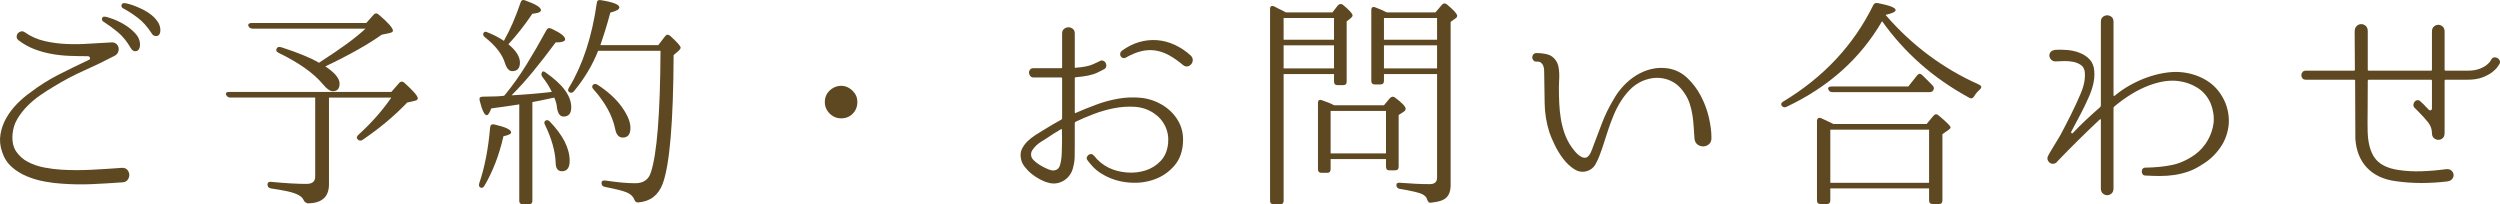 <?xml version="1.0" encoding="utf-8"?>
<!-- Generator: Adobe Illustrator 17.0.0, SVG Export Plug-In . SVG Version: 6.00 Build 0)  -->
<!DOCTYPE svg PUBLIC "-//W3C//DTD SVG 1.1//EN" "http://www.w3.org/Graphics/SVG/1.1/DTD/svg11.dtd">
<svg version="1.1" id="レイヤー_1" xmlns="http://www.w3.org/2000/svg" xmlns:xlink="http://www.w3.org/1999/xlink" x="0px"
	 y="0px" width="663.702px" height="54.223px" viewBox="-40.794 391.097 663.702 54.223"
	 enable-background="new -40.794 391.097 663.702 54.223" xml:space="preserve">
<title>title</title>
<g>
	<path fill="#5E4821" d="M-8.48,435.66c0.639-0.039,1.13,0.13,1.47,0.51c0.339,0.381,0.519,0.811,0.54,1.29
		c0.02,0.48-0.12,0.93-0.42,1.35c-0.3,0.421-0.75,0.651-1.35,0.69c-2.76,0.2-5.46,0.36-8.1,0.48c-2.64,0.119-5.301,0.08-7.98-0.12
		c-1.44-0.08-2.98-0.271-4.62-0.57c-1.641-0.3-3.21-0.76-4.71-1.38s-2.841-1.449-4.02-2.49c-1.18-1.04-2.031-2.359-2.55-3.96
		c-0.561-1.599-0.71-3.169-0.45-4.71c0.26-1.539,0.78-2.99,1.56-4.35c0.78-1.36,1.729-2.61,2.85-3.75
		c1.119-1.14,2.28-2.13,3.48-2.97c2.4-1.839,4.92-3.43,7.56-4.77c2.64-1.34,5.32-2.649,8.04-3.93c0.24-0.08,0.33-0.25,0.27-0.51
		c-0.06-0.26-0.23-0.41-0.51-0.45c-1.641,0-3.27-0.03-4.89-0.09s-3.21-0.23-4.77-0.51c-1.56-0.279-3.081-0.699-4.56-1.26
		c-1.48-0.56-2.88-1.34-4.2-2.34c-0.36-0.279-0.54-0.589-0.54-0.93c0-0.339,0.099-0.64,0.3-0.9c0.2-0.26,0.47-0.44,0.81-0.54
		c0.339-0.1,0.69-0.03,1.05,0.21c1.6,1.12,3.36,1.9,5.28,2.34c1.92,0.44,3.879,0.7,5.88,0.78c2,0.081,4.01,0.051,6.03-0.09
		c2.019-0.14,3.95-0.25,5.79-0.33c0.52-0.039,0.95,0.081,1.29,0.36c0.339,0.28,0.55,0.621,0.63,1.02c0.08,0.4,0.039,0.8-0.12,1.2
		c-0.16,0.4-0.46,0.72-0.9,0.96c-2.681,1.401-5.391,2.71-8.13,3.93c-2.74,1.221-5.41,2.63-8.01,4.23
		c-1.161,0.681-2.35,1.44-3.57,2.28c-1.221,0.84-2.361,1.791-3.42,2.85c-1.06,1.061-1.96,2.21-2.7,3.451
		c-0.741,1.24-1.17,2.6-1.29,4.08c-0.16,1.88,0.159,3.41,0.96,4.59c0.8,1.18,1.85,2.109,3.15,2.789
		c1.299,0.681,2.739,1.17,4.32,1.471c1.58,0.3,3.049,0.49,4.41,0.569c2.64,0.161,5.319,0.171,8.04,0.03
		C-13.86,436.03-11.16,435.86-8.48,435.66z M-13.04,395.52c0.32,0,0.99,0.18,2.01,0.54s2.089,0.87,3.21,1.53
		c1.119,0.66,2.109,1.461,2.97,2.4c0.86,0.94,1.27,2.01,1.23,3.21c-0.081,0.84-0.411,1.33-0.99,1.47
		c-0.581,0.141-1.071-0.129-1.47-0.81c-1.041-1.8-2.21-3.229-3.51-4.29c-1.3-1.059-2.55-1.97-3.75-2.73
		c-0.321-0.2-0.441-0.48-0.36-0.84C-13.62,395.64-13.4,395.48-13.04,395.52z M-7.819,391.92c0.2,0,0.579,0.07,1.14,0.21
		c0.56,0.141,1.19,0.351,1.89,0.63c0.699,0.281,1.44,0.621,2.22,1.02c0.78,0.4,1.49,0.87,2.13,1.41c0.639,0.54,1.17,1.14,1.59,1.8
		c0.42,0.66,0.63,1.371,0.63,2.13c0,0.44-0.081,0.79-0.24,1.05c-0.16,0.261-0.37,0.42-0.63,0.48c-0.261,0.06-0.531,0.03-0.81-0.09
		c-0.28-0.12-0.5-0.339-0.66-0.66c-1.12-1.719-2.34-3.08-3.66-4.08c-1.32-0.999-2.62-1.839-3.9-2.52c-0.36-0.2-0.5-0.48-0.42-0.84
		C-8.46,392.1-8.22,391.92-7.819,391.92z"/>
	<path fill="#5E4821" d="M46.54,417v23.04c0,3.36-1.92,5.04-5.76,5.04c-0.16-0.081-0.3-0.16-0.42-0.24
		c-0.24-0.12-0.42-0.32-0.54-0.6c-0.32-0.761-1.101-1.36-2.34-1.8c-1-0.4-3.12-0.841-6.36-1.32c-0.6-0.12-0.9-0.46-0.9-1.021
		c0-0.56,0.339-0.799,1.02-0.72c3.72,0.36,6.84,0.54,9.36,0.54c1.52,0,2.28-0.64,2.28-1.92v-21H20.32c-0.48,0-0.84-0.24-1.08-0.72
		c-0.201-0.519,0.099-0.78,0.9-0.78H63.1l2.1-2.4c0.399-0.44,0.84-0.459,1.32-0.06c2.4,2.16,3.6,3.54,3.6,4.14
		c0,0.32-0.24,0.54-0.72,0.66l-2.1,0.48c-1.6,1.68-3.37,3.34-5.31,4.98c-1.941,1.641-4.11,3.28-6.51,4.921
		c-0.48,0.32-0.92,0.279-1.32-0.121c-0.36-0.319-0.3-0.72,0.18-1.199c1.8-1.641,3.42-3.279,4.86-4.92c1.44-1.64,2.739-3.3,3.9-4.98
		H46.54z M44.8,407.16c2.36-1.52,4.5-2.979,6.42-4.38c1.92-1.399,3.6-2.76,5.04-4.08H26.32c-0.561,0-0.94-0.22-1.14-0.66
		c-0.12-0.24-0.101-0.44,0.06-0.6c0.159-0.159,0.42-0.24,0.78-0.24h30.42l1.92-2.16c0.399-0.48,0.84-0.52,1.32-0.12
		c2.559,2.16,3.84,3.6,3.84,4.32c0,0.28-0.261,0.48-0.78,0.6l-2.22,0.48c-1.8,1.281-3.94,2.621-6.42,4.02
		c-2.481,1.401-5.32,2.86-8.52,4.38c2.52,1.68,3.78,3.2,3.78,4.56c0,1.36-0.6,2.04-1.8,2.04c-0.72,0-1.581-0.6-2.58-1.8
		c-2.44-2.959-6.38-5.76-11.82-8.4c-0.641-0.32-0.78-0.74-0.42-1.26c0.159-0.279,0.519-0.36,1.08-0.24
		c4.479,1.44,7.839,2.82,10.08,4.14L44.8,407.16z"/>
	<path fill="#5E4821" d="M86.741,440.88c-0.36-0.159-0.46-0.54-0.3-1.14c1.44-4.2,2.4-9.141,2.88-14.82
		c0.08-0.68,0.459-0.939,1.14-0.779c2.96,0.68,4.44,1.379,4.44,2.1c0,0.4-0.681,0.74-2.04,1.02c-0.6,2.641-1.33,5.051-2.19,7.23
		c-0.86,2.181-1.81,4.15-2.85,5.91C87.54,440.92,87.18,441.08,86.741,440.88z M93.04,416.52l0.42-0.48
		c1.92-2.36,3.759-4.959,5.52-7.8c1.76-2.84,3.52-5.88,5.28-9.12c0.28-0.56,0.72-0.7,1.32-0.42c2.439,1.12,3.66,2.061,3.66,2.82
		c0,0.561-0.84,0.84-2.52,0.84c-2.04,2.76-4.02,5.31-5.94,7.65c-1.92,2.34-3.84,4.47-5.76,6.39c3.72-0.2,7.28-0.5,10.68-0.9
		c-0.521-1.16-1.36-2.5-2.52-4.02c-0.321-0.439-0.321-0.879,0-1.32c0.2-0.2,0.519-0.12,0.96,0.24c4.479,3.12,6.72,6.18,6.72,9.18
		c0,1.641-0.681,2.46-2.04,2.46c-0.92,0-1.5-0.759-1.74-2.28c-0.041-0.799-0.28-1.719-0.72-2.76c-1.48,0.321-2.7,0.58-3.66,0.78
		c-0.96,0.201-1.68,0.34-2.16,0.42v26.22c0,0.6-0.3,0.9-0.9,0.9h-1.62c-0.64,0-0.96-0.301-0.96-0.9v-25.62l-0.72,0.12
		c-0.76,0.12-1.701,0.261-2.82,0.42c-1.12,0.161-2.42,0.34-3.9,0.54c-0.441,1.2-0.84,1.8-1.2,1.8c-0.6,0-1.221-1.279-1.86-3.84
		c-0.201-0.72,0.06-1.08,0.78-1.08c1.08-0.039,2.03-0.06,2.85-0.06c0.819,0,1.569-0.04,2.25-0.12L93.04,416.52z M92.98,401.94
		c0.879-1.56,1.68-3.18,2.4-4.86c0.72-1.68,1.4-3.459,2.04-5.34c0.2-0.6,0.6-0.78,1.2-0.54c2.799,1,4.2,1.86,4.2,2.58
		c0,0.521-0.76,0.84-2.28,0.96c-1.08,1.6-2.151,3.07-3.21,4.41c-1.061,1.341-2.11,2.571-3.15,3.69c2.04,1.68,3.06,3.3,3.06,4.86
		c0,1.521-0.681,2.28-2.04,2.28c-0.84,0-1.48-0.699-1.92-2.1c-0.72-2.359-2.5-4.659-5.34-6.9c-0.52-0.399-0.6-0.84-0.24-1.32
		c0.2-0.2,0.54-0.18,1.02,0.06C90.24,400.32,91.661,401.06,92.98,401.94z M104.02,423.12c0.36-0.24,0.74-0.159,1.14,0.239
		c3.519,3.641,5.28,7.121,5.28,10.44c0,1.841-0.681,2.76-2.04,2.76c-1.12,0-1.68-0.779-1.68-2.34c-0.12-2.999-1.061-6.319-2.82-9.96
		C103.62,423.74,103.661,423.359,104.02,423.12z M133.96,403.08l1.8-2.34c0.36-0.52,0.82-0.56,1.38-0.12
		c1.839,1.68,2.76,2.721,2.76,3.12c0,0.24-0.201,0.54-0.6,0.9l-1.26,1.08c-0.081,17.92-1.061,29.339-2.94,34.26
		c-1.161,3-3.321,4.619-6.48,4.859c-0.48,0.039-0.82-0.22-1.02-0.78c-0.321-0.84-1.02-1.479-2.1-1.92c-0.48-0.2-1.2-0.42-2.16-0.659
		c-0.96-0.24-2.16-0.5-3.6-0.78c-0.561-0.12-0.84-0.46-0.84-1.021c0-0.52,0.339-0.739,1.02-0.66c3.12,0.48,5.76,0.721,7.92,0.721
		c2.16,0,3.54-0.939,4.14-2.82c1.64-4.88,2.5-15.66,2.58-32.34H118c-1.48,3.76-3.621,7.34-6.42,10.74c-0.4,0.48-0.84,0.54-1.32,0.18
		c-0.32-0.24-0.32-0.62,0-1.14c3.64-6,6.1-13.479,7.38-22.44c0.039-0.639,0.399-0.9,1.08-0.78c3.279,0.52,4.92,1.161,4.92,1.92
		c0,0.52-0.801,0.98-2.4,1.38c-0.521,1.92-1,3.581-1.44,4.98c-0.44,1.401-0.84,2.621-1.2,3.66H133.96z M116.62,413.64
		c0.279-0.32,0.68-0.339,1.2-0.06c2.72,1.761,4.839,3.681,6.36,5.76c1.599,2.201,2.4,4.101,2.4,5.7c0,1.72-0.681,2.58-2.04,2.58
		c-1.08,0-1.761-0.8-2.04-2.399c-0.72-3.44-2.62-6.901-5.7-10.381C116.36,414.4,116.3,414,116.62,413.64z"/>
	<path fill="#5E4821" d="M182.5,413.88c1.16,0,2.199,0.46,3.12,1.38c0.8,0.801,1.2,1.781,1.2,2.94c0,0.84-0.201,1.6-0.6,2.28
		c-0.88,1.36-2.121,2.04-3.72,2.04c-1.041,0-1.96-0.339-2.76-1.02c-1.041-0.92-1.56-2.02-1.56-3.3c0-1.479,0.62-2.66,1.86-3.54
		C180.8,414.14,181.62,413.88,182.5,413.88z"/>
	<path fill="#5E4821" d="M267.82,418.98c1.72,1.041,3.08,2.391,4.08,4.049c1,1.661,1.46,3.511,1.38,5.551
		c-0.081,2.641-0.84,4.8-2.28,6.479c-1.44,1.681-3.21,2.901-5.31,3.66c-2.1,0.761-4.35,1.041-6.75,0.84
		c-2.4-0.199-4.581-0.84-6.54-1.92c-0.84-0.439-1.55-0.909-2.13-1.409c-0.581-0.5-1.03-0.95-1.35-1.351
		c-0.72-0.84-1.06-1.26-1.02-1.26c-0.201-0.279-0.25-0.55-0.15-0.811c0.1-0.259,0.25-0.459,0.45-0.6c0.2-0.14,0.429-0.21,0.69-0.21
		c0.26,0,0.489,0.141,0.69,0.42h0.06c0.999,1.32,2.28,2.381,3.84,3.18c1.479,0.721,3.1,1.15,4.86,1.29
		c1.76,0.141,3.42-0.039,4.98-0.54c1.56-0.499,2.9-1.339,4.02-2.52c1.12-1.18,1.779-2.73,1.98-4.65c0.16-1.639-0.1-3.17-0.78-4.59
		c-0.681-1.42-1.72-2.59-3.12-3.51c-1.48-0.96-3.12-1.5-4.92-1.62s-3.63,0-5.49,0.36c-1.86,0.36-3.68,0.88-5.46,1.56
		c-1.78,0.681-3.37,1.36-4.77,2.04c-0.16,0.08-0.24,0.201-0.24,0.359v6.301c0,0.92-0.01,1.851-0.031,2.79
		c-0.021,0.94-0.193,1.971-0.519,3.09c-0.205,0.681-0.521,1.29-0.948,1.83c-0.428,0.54-0.936,0.98-1.522,1.32
		s-1.21,0.561-1.871,0.659c-0.66,0.101-1.35,0.051-2.07-0.149c-0.681-0.159-1.42-0.45-2.22-0.87c-0.8-0.42-1.55-0.909-2.25-1.47
		c-0.7-0.56-1.32-1.19-1.86-1.891c-0.54-0.699-0.87-1.409-0.99-2.13c-0.2-0.96-0.12-1.819,0.24-2.58c0.36-0.76,0.86-1.449,1.5-2.07
		c0.639-0.619,1.35-1.179,2.13-1.68c0.78-0.5,1.509-0.949,2.19-1.35c0.76-0.48,1.52-0.939,2.28-1.38
		c0.759-0.44,1.539-0.88,2.34-1.32c0.16-0.079,0.24-0.2,0.24-0.36V411.9c0-0.159-0.101-0.24-0.3-0.24h-7.32
		c-0.36,0-0.64-0.129-0.84-0.39c-0.201-0.26-0.311-0.54-0.33-0.84c-0.021-0.3,0.069-0.58,0.27-0.84c0.2-0.26,0.5-0.39,0.9-0.39h7.32
		c0.2,0,0.3-0.08,0.3-0.24v-9c0-0.52,0.172-0.919,0.519-1.2c0.346-0.279,0.733-0.42,1.161-0.42c0.428,0,0.814,0.141,1.161,0.42
		c0.346,0.281,0.52,0.681,0.52,1.2v8.94c0,0.201,0.08,0.261,0.24,0.18c2.12-0.16,3.68-0.48,4.68-0.96c1-0.48,1.52-0.72,1.56-0.72
		c0.36-0.24,0.69-0.309,0.99-0.21c0.3,0.101,0.53,0.28,0.69,0.54c0.159,0.261,0.229,0.55,0.21,0.87
		c-0.021,0.32-0.171,0.58-0.45,0.78c-0.081,0.081-0.741,0.42-1.98,1.02c-1.24,0.6-3.141,1-5.7,1.2c-0.16,0-0.24,0.081-0.24,0.24
		v9.06c0,0.201,0.08,0.261,0.24,0.18c1.64-0.72,3.42-1.44,5.34-2.16c1.92-0.72,3.89-1.26,5.91-1.62c2.02-0.36,4.04-0.439,6.06-0.24
		C264.11,417.26,266.02,417.9,267.82,418.98z M241.12,430.08c0.039-0.8,0.05-1.569,0.03-2.311c-0.021-0.739-0.03-1.489-0.03-2.25
		c0-0.158-0.081-0.199-0.24-0.119c-0.681,0.4-1.34,0.801-1.98,1.199c-0.64,0.4-1.281,0.82-1.92,1.26
		c-0.36,0.24-0.791,0.511-1.29,0.811c-0.5,0.301-0.96,0.65-1.38,1.051c-0.42,0.399-0.771,0.82-1.05,1.26
		c-0.28,0.439-0.38,0.92-0.3,1.439c0.04,0.4,0.26,0.801,0.66,1.2c0.399,0.4,0.859,0.771,1.38,1.11c0.52,0.34,1.05,0.64,1.59,0.899
		c0.54,0.261,0.99,0.45,1.35,0.57c0.6,0.2,1.149,0.2,1.65,0c0.5-0.2,0.85-0.64,1.05-1.32c0.2-0.68,0.33-1.43,0.39-2.25
		C241.09,431.81,241.12,430.961,241.12,430.08z M275.32,405.84c0.36,0.36,0.54,0.75,0.54,1.17c0,0.42-0.13,0.791-0.39,1.11
		c-0.261,0.32-0.591,0.52-0.99,0.6c-0.4,0.081-0.801-0.04-1.2-0.36c-1.24-1.04-2.45-1.89-3.63-2.55c-1.18-0.66-2.38-1.089-3.6-1.29
		c-1.22-0.2-2.48-0.15-3.78,0.15c-1.3,0.3-2.69,0.87-4.17,1.71c-0.321,0.161-0.6,0.19-0.84,0.09c-0.24-0.1-0.42-0.25-0.54-0.45
		c-0.12-0.2-0.161-0.44-0.12-0.72c0.039-0.279,0.18-0.519,0.42-0.72c1.479-1.08,3.009-1.85,4.59-2.31
		c1.58-0.459,3.17-0.63,4.77-0.51c1.6,0.12,3.16,0.531,4.68,1.23C272.58,403.69,274,404.64,275.32,405.84z"/>
	<path fill="#5E4821" d="M300.568,394.38h12.384l1.436-1.86c0.438-0.44,0.897-0.48,1.376-0.12c1.679,1.401,2.518,2.32,2.518,2.76
		c0,0.24-0.141,0.48-0.42,0.72l-1.141,0.9v15.96c0,0.64-0.314,0.96-0.942,0.96h-1.475c-0.629,0-0.942-0.32-0.942-0.96v-1.98h-13.38
		v33.66c0,0.6-0.301,0.9-0.9,0.9h-1.74c-0.64,0-0.96-0.301-0.96-0.9v-50.88c0-0.8,0.379-1.04,1.136-0.72
		c0.359,0.201,0.729,0.39,1.107,0.57c0.379,0.18,0.768,0.37,1.167,0.57L300.568,394.38z M299.981,395.88v5.76h13.38v-5.76H299.981z
		 M299.981,409.259h13.38v-6.12h-13.38V409.259z M326.62,419.04l1.56-1.86c0.44-0.48,0.9-0.54,1.38-0.18c1.88,1.4,2.82,2.4,2.82,3
		c0,0.28-0.18,0.54-0.54,0.78l-1.32,0.84v13.74c0,0.64-0.32,0.96-0.96,0.96h-1.5c-0.6,0-0.899-0.32-0.899-0.96v-2.04h-14.7v2.699
		c0,0.641-0.3,0.961-0.9,0.961h-1.5c-0.64,0-0.96-0.32-0.96-0.961V418.5c0-0.8,0.36-1.06,1.08-0.78c0.56,0.2,1.11,0.4,1.65,0.6
		c0.54,0.201,1.05,0.441,1.53,0.72H326.62z M312.46,420.54v11.28h14.7v-11.28H312.46z M340.3,394.38l1.681-1.98
		c0.398-0.48,0.859-0.519,1.38-0.12c1.8,1.521,2.699,2.52,2.699,3c0,0.281-0.16,0.521-0.479,0.72l-1.26,0.9v43.38
		c0,2.079-0.78,3.42-2.34,4.02c-0.761,0.279-1.701,0.48-2.82,0.601c-0.32,0.039-0.551-0.011-0.69-0.15
		c-0.141-0.141-0.27-0.37-0.39-0.69c-0.081-0.32-0.221-0.58-0.42-0.779c-0.201-0.201-0.461-0.4-0.78-0.601
		c-0.88-0.44-2.9-0.92-6.06-1.439c-0.601-0.12-0.9-0.46-0.9-1.021c0-0.479,0.34-0.68,1.021-0.6c2.919,0.24,5.539,0.36,7.859,0.36
		c1.28,0,1.92-0.58,1.92-1.74v-27.48h-14.1v1.8c0,0.64-0.32,0.96-0.96,0.96h-1.44c-0.64,0-0.96-0.32-0.96-0.96v-18.72
		c0-0.799,0.36-1.059,1.08-0.78c0.64,0.24,1.21,0.471,1.71,0.69c0.5,0.22,0.931,0.43,1.29,0.63H340.3z M326.62,395.88v5.76h14.1
		v-5.76H326.62z M340.72,409.259v-6.12h-14.1v6.12H340.72z"/>
	<path fill="#5E4821" d="M413.56,427.56c0.04,0.76-0.149,1.34-0.569,1.739c-0.42,0.4-0.91,0.62-1.471,0.66s-1.09-0.11-1.59-0.45
		s-0.79-0.869-0.87-1.59c-0.08-1-0.149-2.029-0.21-3.09c-0.06-1.06-0.17-2.109-0.33-3.15c-0.16-1.04-0.399-2.049-0.72-3.03
		c-0.32-0.979-0.78-1.91-1.38-2.79c-1.28-1.959-2.931-3.219-4.95-3.78c-2.021-0.56-4.109-0.38-6.27,0.54
		c-1.24,0.561-2.32,1.311-3.24,2.25c-0.921,0.94-1.74,1.98-2.46,3.12c-0.72,1.14-1.35,2.36-1.89,3.66s-1.03,2.609-1.471,3.93
		c-0.4,1.16-0.771,2.301-1.109,3.42c-0.341,1.12-0.73,2.24-1.17,3.36c-0.28,0.8-0.651,1.6-1.11,2.399
		c-0.46,0.801-1.131,1.36-2.01,1.681c-1.2,0.44-2.361,0.32-3.48-0.36c-1.12-0.68-2.13-1.609-3.029-2.79
		c-0.9-1.18-1.671-2.439-2.311-3.78c-0.641-1.34-1.101-2.43-1.38-3.27c-0.801-2.52-1.221-5.09-1.26-7.71
		c-0.041-2.619-0.081-5.229-0.12-7.83c0-0.36-0.011-0.729-0.03-1.11c-0.021-0.379-0.101-0.74-0.24-1.08
		c-0.141-0.339-0.351-0.609-0.63-0.81c-0.28-0.2-0.66-0.28-1.14-0.24c-0.36,0-0.641-0.12-0.84-0.36c-0.201-0.24-0.3-0.5-0.3-0.78
		c0-0.279,0.099-0.54,0.3-0.78c0.199-0.24,0.479-0.36,0.84-0.36c0.96,0,1.899,0.11,2.82,0.33c0.919,0.221,1.68,0.75,2.279,1.59
		c0.36,0.52,0.601,1.08,0.721,1.68c0.119,0.6,0.188,1.21,0.21,1.83c0.02,0.621,0.009,1.251-0.03,1.89
		c-0.04,0.64-0.061,1.24-0.061,1.8c0,1.36,0.03,2.741,0.091,4.14c0.06,1.401,0.199,2.781,0.42,4.14c0.219,1.36,0.56,2.69,1.02,3.99
		s1.09,2.51,1.891,3.63c0.159,0.239,0.379,0.53,0.659,0.87c0.279,0.34,0.58,0.66,0.9,0.96c0.319,0.3,0.66,0.54,1.02,0.72
		c0.36,0.18,0.721,0.25,1.08,0.21c0.279-0.039,0.53-0.18,0.75-0.42s0.41-0.52,0.57-0.84c0.159-0.319,0.3-0.64,0.42-0.96
		s0.22-0.6,0.3-0.84c0.76-2.041,1.55-4.119,2.37-6.24c0.819-2.119,1.81-4.14,2.97-6.06c0.721-1.32,1.6-2.54,2.641-3.66
		c1.039-1.119,2.189-2.07,3.45-2.85c1.26-0.78,2.609-1.339,4.05-1.68c1.439-0.339,2.919-0.39,4.439-0.15
		c1.92,0.321,3.601,1.161,5.04,2.52c1.44,1.36,2.641,2.951,3.601,4.77c0.96,1.821,1.67,3.72,2.13,5.7
		C413.329,424.23,413.56,426,413.56,427.56z"/>
	<path fill="#5E4821" d="M459.821,395.1c6.999,8.08,15.279,14.241,24.84,18.48c0.64,0.32,0.699,0.741,0.18,1.26
		c-0.681,0.6-1.2,1.221-1.56,1.86c-0.321,0.52-0.741,0.64-1.261,0.36c-4.84-2.64-9.17-5.649-12.989-9.03
		c-3.82-3.379-7.211-7.149-10.17-11.31c-5.721,9.88-14.181,17.46-25.38,22.74c-0.521,0.24-0.94,0.141-1.261-0.3
		c-0.28-0.399-0.16-0.76,0.36-1.08c10.76-6.48,18.739-15.02,23.939-25.62c0.24-0.48,0.64-0.66,1.2-0.54
		c3.159,0.6,4.74,1.221,4.74,1.86c0,0.441-0.88,0.861-2.64,1.26V395.1z M470.68,424.019l1.801-2.16
		c0.439-0.519,0.899-0.559,1.38-0.119c2.119,1.76,3.18,2.82,3.18,3.18c0,0.201-0.18,0.42-0.54,0.66l-1.62,1.141v17.579
		c0,0.64-0.3,0.96-0.899,0.96H472.3c-0.64,0-0.96-0.32-0.96-0.96v-3.18h-26.22v3.18c0,0.64-0.3,0.96-0.9,0.96h-1.68
		c-0.641,0-0.96-0.32-0.96-0.96v-21.06c0-0.36,0.1-0.609,0.3-0.75s0.46-0.15,0.78-0.03c0.439,0.2,0.939,0.431,1.5,0.69
		c0.56,0.26,1.159,0.55,1.8,0.869H470.68z M465.821,414.06l2.34-2.94c0.399-0.52,0.84-0.56,1.32-0.12
		c0.439,0.4,0.879,0.831,1.319,1.29c0.439,0.46,0.92,0.951,1.44,1.47c0.439,0.441,0.499,0.88,0.18,1.32
		c-0.16,0.32-0.501,0.48-1.02,0.48H445.72c-0.561,0-0.92-0.219-1.08-0.66c-0.16-0.24-0.16-0.439,0-0.6
		c0.16-0.159,0.42-0.24,0.78-0.24H465.821z M445.12,425.519v14.101h26.22v-14.101H445.12z"/>
	<path fill="#5E4821" d="M549.281,416.94c0.6,1.041,1.039,2.17,1.319,3.39c0.279,1.221,0.38,2.43,0.301,3.63
		c-0.201,2.36-0.96,4.48-2.28,6.36s-2.94,3.38-4.86,4.5c-1.2,0.801-2.41,1.41-3.63,1.83c-1.221,0.42-2.45,0.72-3.689,0.899
		c-1.241,0.181-2.501,0.271-3.78,0.271c-1.281,0-2.58-0.04-3.9-0.12c-0.32,0-0.561-0.11-0.72-0.33c-0.16-0.22-0.24-0.47-0.24-0.75
		c0-0.279,0.08-0.52,0.24-0.72c0.159-0.2,0.42-0.301,0.78-0.301h0.06c2.521-0.039,4.819-0.27,6.9-0.689
		c2.079-0.42,4.14-1.351,6.18-2.79c1.399-1.04,2.521-2.3,3.36-3.78c0.84-1.479,1.359-3.039,1.56-4.68
		c0.08-0.84,0.05-1.699-0.09-2.58c-0.141-0.879-0.37-1.719-0.69-2.52c-0.8-1.8-1.96-3.18-3.479-4.14
		c-1.521-0.96-3.201-1.56-5.04-1.8c-2.4-0.32-5.08,0.09-8.04,1.23c-2.961,1.14-5.961,2.97-9,5.49c-0.16,0.161-0.24,0.28-0.24,0.36
		v21.42c0,0.6-0.177,1.05-0.53,1.35c-0.354,0.3-0.737,0.45-1.149,0.45c-0.413,0-0.796-0.15-1.149-0.45
		c-0.354-0.3-0.53-0.75-0.53-1.35v-18.181c0-0.079-0.03-0.139-0.091-0.18c-0.06-0.039-0.13-0.02-0.21,0.061
		c-2.12,2-4.07,3.88-5.85,5.64c-1.78,1.761-3.61,3.621-5.49,5.58l-0.06,0.12c-0.321,0.28-0.671,0.42-1.05,0.42
		c-0.381,0-0.711-0.14-0.99-0.42c-0.48-0.52-0.58-1.06-0.3-1.62c0.279-0.56,0.56-1.06,0.84-1.5l2.46-4.08
		c0.96-1.8,1.89-3.601,2.79-5.399c0.899-1.801,1.749-3.64,2.55-5.521c0.439-1,0.76-1.989,0.96-2.97c0.199-0.979,0.26-1.91,0.18-2.79
		c-0.08-0.84-0.41-1.47-0.989-1.89c-0.581-0.42-1.261-0.71-2.04-0.87c-0.78-0.159-1.601-0.229-2.46-0.21
		c-0.861,0.021-1.611,0.051-2.25,0.09c-0.48,0-0.861-0.14-1.141-0.42c-0.28-0.279-0.45-0.6-0.51-0.96s0.02-0.699,0.24-1.02
		c0.219-0.32,0.569-0.52,1.05-0.6l0.06-0.06h0.061c0.999-0.08,2.1-0.069,3.3,0.03c1.2,0.1,2.33,0.36,3.39,0.78s1.94,1.02,2.641,1.8
		c0.699,0.78,1.089,1.81,1.17,3.09c0.079,1.2-0.03,2.391-0.33,3.57c-0.3,1.181-0.69,2.291-1.17,3.33
		c-0.681,1.56-1.421,3.09-2.22,4.589c-0.801,1.5-1.601,3.012-2.4,4.531c-0.081,0.16-0.051,0.29,0.09,0.39
		c0.14,0.101,0.271,0.07,0.39-0.091c1.08-1.159,2.221-2.299,3.421-3.42c1.199-1.119,2.438-2.239,3.72-3.359
		c0.159-0.16,0.24-0.3,0.24-0.42V396.9c0-0.6,0.176-1.04,0.53-1.32c0.354-0.279,0.736-0.42,1.149-0.42
		c0.412,0,0.795,0.141,1.149,0.42c0.354,0.28,0.53,0.72,0.53,1.32v19.44c0,0.24,0.1,0.3,0.3,0.18c1.24-1.04,2.59-1.97,4.051-2.79
		c1.459-0.819,2.939-1.5,4.439-2.04s3-0.939,4.5-1.2c1.5-0.26,2.91-0.35,4.23-0.27c2.399,0.16,4.62,0.8,6.66,1.92
		C546.52,413.26,548.12,414.861,549.281,416.94z"/>
	<path fill="#5E4821" d="M622.781,408.06c-0.041,0.04-0.201,0.28-0.48,0.72c-0.28,0.441-0.75,0.921-1.41,1.44
		c-0.659,0.52-1.529,0.99-2.609,1.41s-2.421,0.63-4.021,0.63h-5.819c-0.161,0-0.24,0.081-0.24,0.24v13.92
		c0,0.6-0.168,1.051-0.502,1.35c-0.334,0.301-0.717,0.451-1.149,0.451c-0.432,0-0.825-0.15-1.178-0.451
		c-0.354-0.299-0.531-0.75-0.531-1.35c0-1.039-0.351-2-1.05-2.88c-0.7-0.88-1.63-1.899-2.79-3.06l-0.78-0.78
		c-0.239-0.24-0.34-0.52-0.3-0.84c0.039-0.319,0.159-0.589,0.36-0.81c0.199-0.219,0.45-0.339,0.75-0.36
		c0.3-0.02,0.569,0.111,0.81,0.39l0.78,0.72l1.38,1.44c0.159,0.16,0.34,0.2,0.54,0.12c0.199-0.08,0.3-0.24,0.3-0.48v-7.38
		c0-0.159-0.08-0.24-0.24-0.24h-16.56c-0.16,0-0.24,0.081-0.24,0.24c0,2.92-0.01,5.271-0.03,7.05
		c-0.021,1.78-0.029,3.19-0.029,4.229c0,1.041,0.009,1.83,0.029,2.371c0.021,0.539,0.05,1.01,0.091,1.41
		c0.28,2.68,1.032,4.689,2.256,6.029c1.224,1.341,3.119,2.211,5.688,2.61c2.045,0.32,4.161,0.44,6.348,0.359
		c2.187-0.079,4.302-0.259,6.349-0.54c0.64-0.079,1.13,0.03,1.47,0.33c0.34,0.301,0.54,0.651,0.601,1.051
		c0.06,0.4-0.051,0.79-0.33,1.17c-0.28,0.38-0.721,0.61-1.32,0.689c-2.24,0.28-4.53,0.42-6.87,0.42s-4.61-0.159-6.81-0.479
		c-3.28-0.439-5.841-1.64-7.681-3.601c-1.84-1.959-2.86-4.539-3.06-7.74l-0.06-15.359c0-0.159-0.101-0.24-0.301-0.24h-12.779
		c-0.4,0-0.7-0.12-0.9-0.36c-0.2-0.24-0.3-0.51-0.3-0.81c0-0.3,0.1-0.579,0.3-0.84c0.2-0.26,0.5-0.39,0.9-0.39h12.779
		c0.16,0,0.24-0.08,0.24-0.24l-0.06-10.14c0-0.639,0.176-1.13,0.53-1.47c0.354-0.339,0.758-0.51,1.209-0.51
		c0.452,0,0.855,0.16,1.21,0.48c0.354,0.321,0.53,0.801,0.53,1.44v10.2c0,0.16,0.1,0.24,0.3,0.24h16.5c0.16,0,0.24-0.08,0.24-0.24
		v-10.14c0-0.6,0.177-1.05,0.531-1.35c0.353-0.3,0.736-0.45,1.148-0.45c0.413,0,0.796,0.15,1.149,0.45
		c0.354,0.3,0.531,0.75,0.531,1.35v10.14c0,0.16,0.079,0.24,0.24,0.24h5.819c1.2,0,2.199-0.14,3-0.42c0.8-0.279,1.44-0.6,1.92-0.96
		c0.48-0.36,0.83-0.69,1.051-0.99c0.219-0.3,0.329-0.47,0.329-0.51c0.16-0.36,0.399-0.57,0.721-0.63
		c0.319-0.06,0.619-0.02,0.899,0.12c0.279,0.141,0.489,0.36,0.63,0.66C622.95,407.43,622.94,407.74,622.781,408.06z"/>
</g>
</svg>
